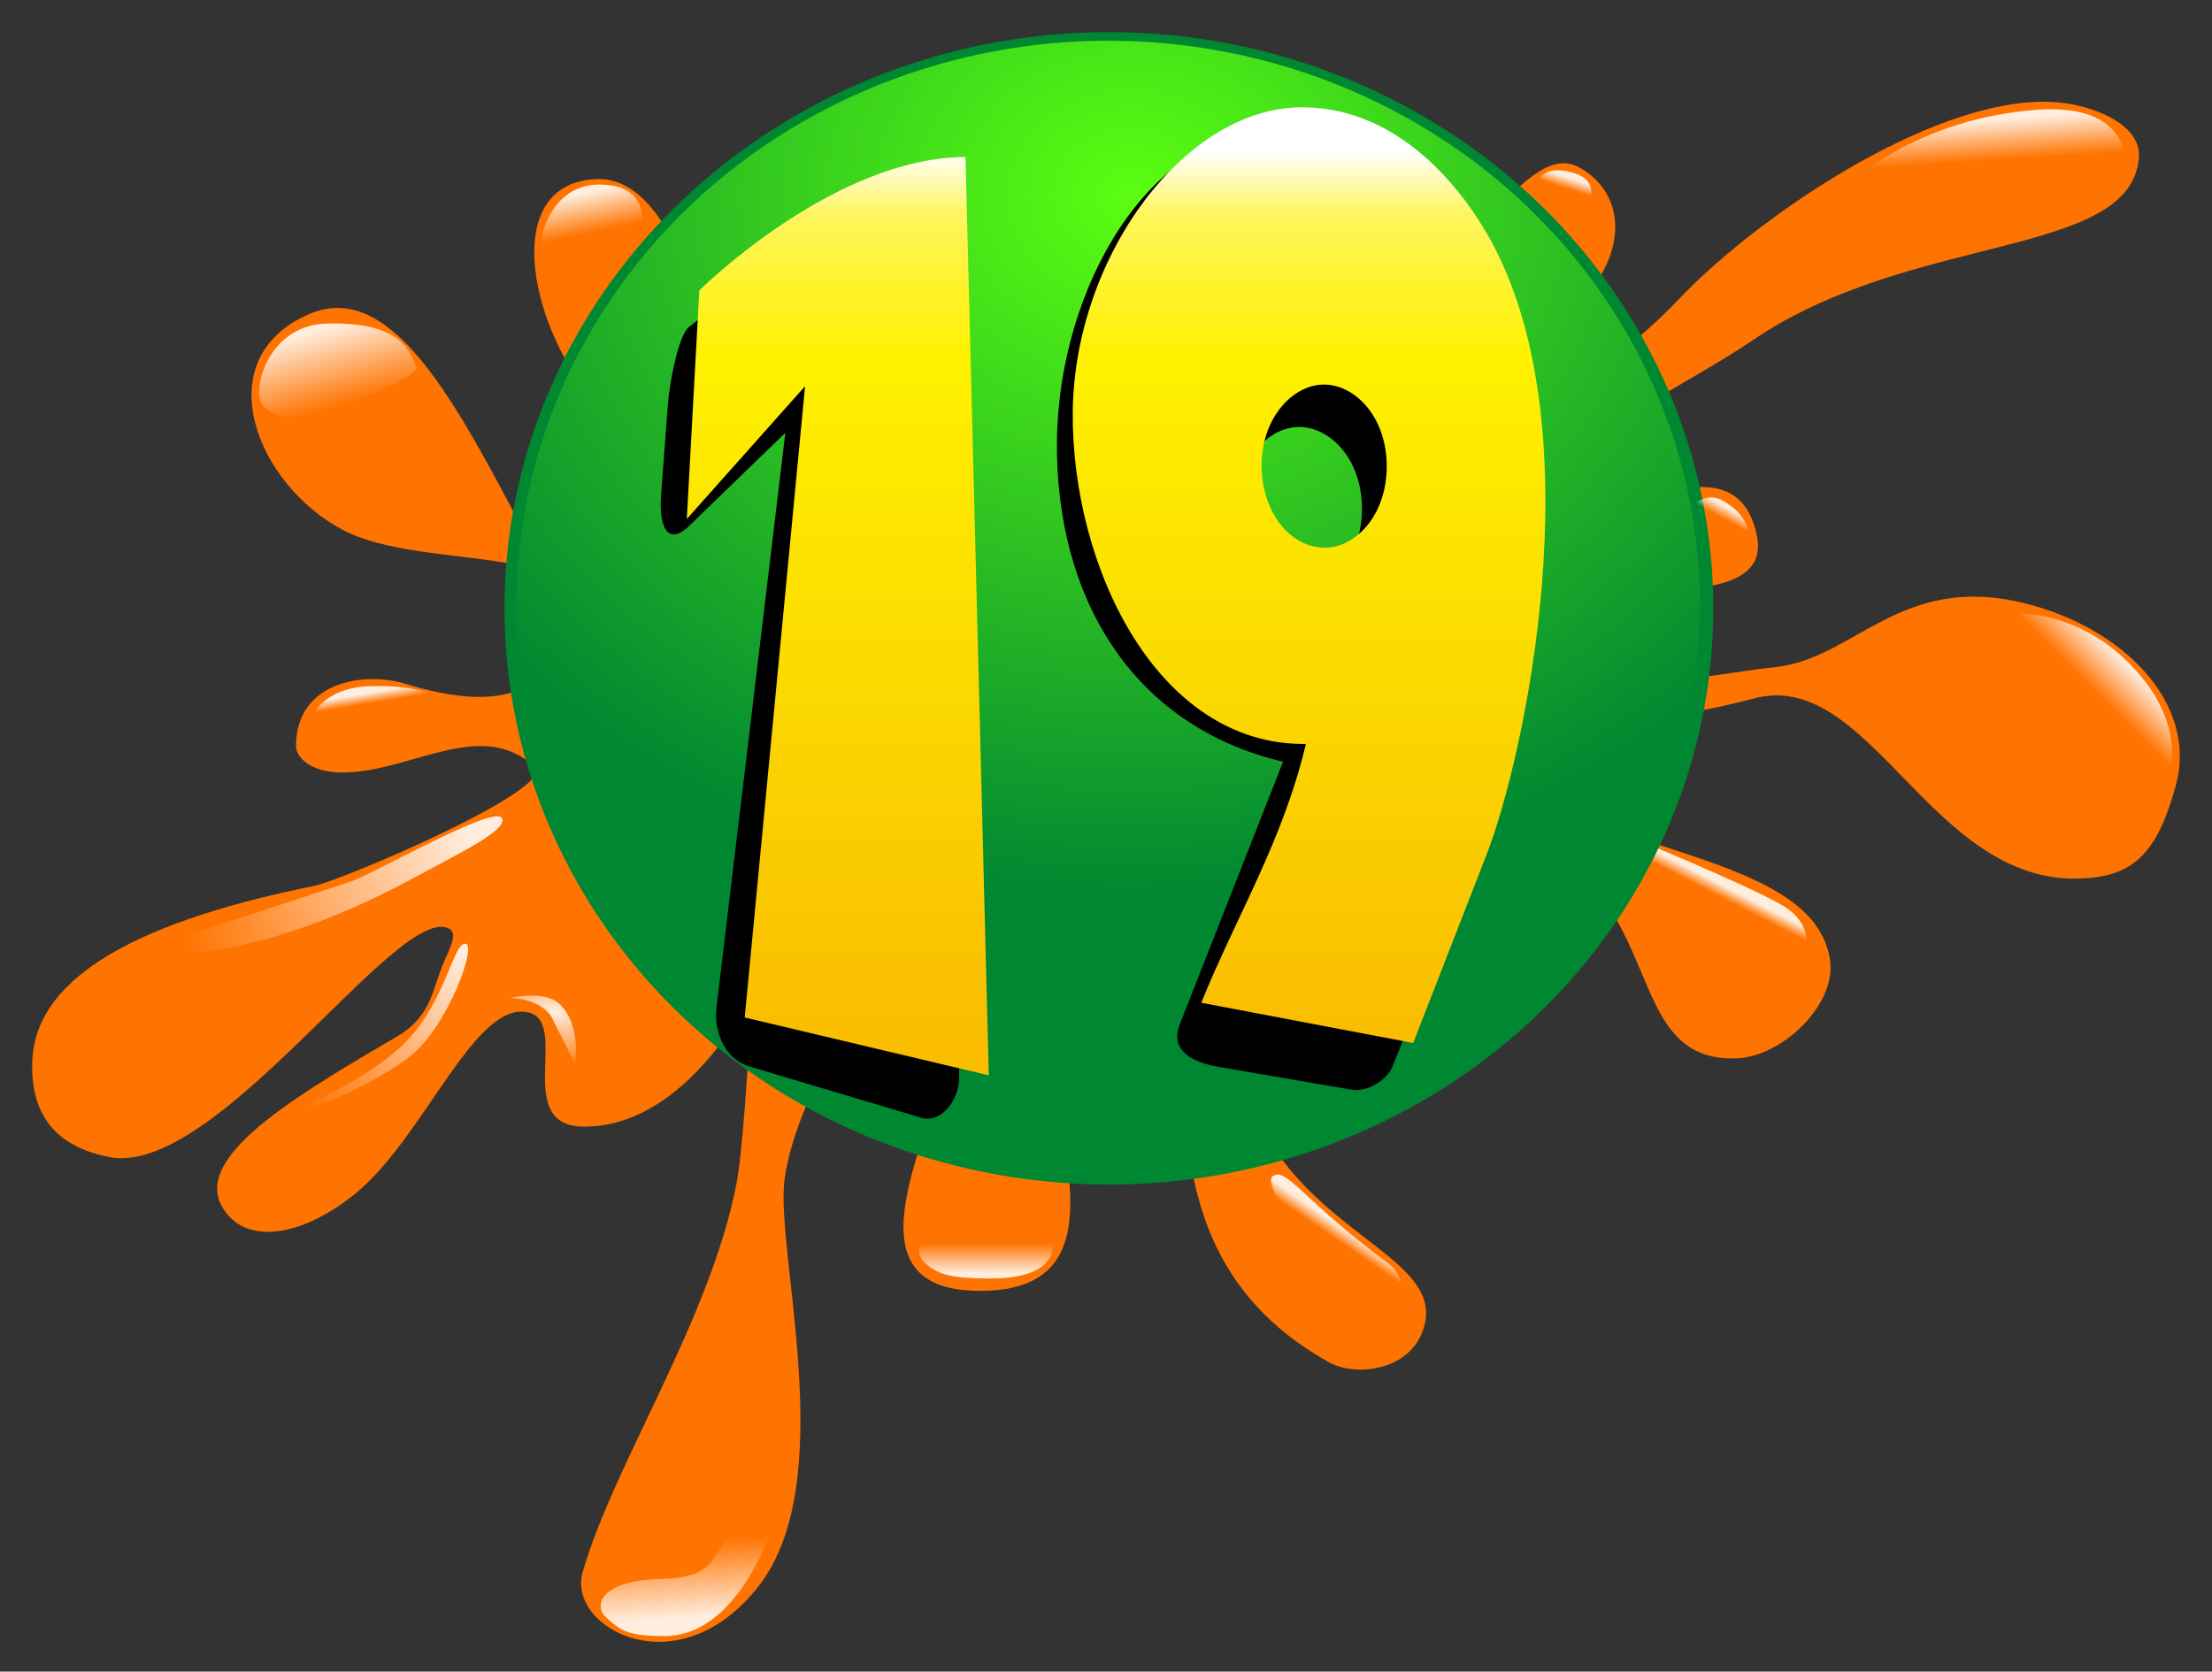 <?xml version="1.0" encoding="UTF-8" standalone="no"?>
<svg
   xmlns:dc="http://purl.org/dc/elements/1.1/"
   xmlns:cc="http://creativecommons.org/ns#"
   xmlns:rdf="http://www.w3.org/1999/02/22-rdf-syntax-ns#"
   xmlns:svg="http://www.w3.org/2000/svg"
   xmlns="http://www.w3.org/2000/svg"
   xmlns:xlink="http://www.w3.org/1999/xlink"
   xmlns:sodipodi="http://sodipodi.sourceforge.net/DTD/sodipodi-0.dtd"
   xmlns:inkscape="http://www.inkscape.org/namespaces/inkscape"
   version="1.1"
   id="svg2"
   width="688"
   height="520"
   viewBox="0 0 688 520"
   sodipodi:docname="Nickelodeon El Salvador 19 (2000).svg"
   inkscape:version="1.0.1 (3bc2e813f5, 2020-09-07)">
  <rect x="0" y="0" width="688" height="520" fill="#333333" stroke="none"/>
  <defs
     id="defs6">
    <linearGradient
       inkscape:collect="always"
       id="linearGradient1153">
      <stop
         style="stop-color:#ffffff;stop-opacity:1"
         offset="0"
         id="stop1309" />
      <stop
         style="stop-color:#ffffff;stop-opacity:0"
         offset="1"
         id="stop1311" />
    </linearGradient>
    <linearGradient
       inkscape:collect="always"
       id="linearGradient1153-7">
      <stop
         style="stop-color:#ffffff;stop-opacity:1"
         offset="0"
         id="stop1149" />
      <stop
         style="stop-color:#ffffff;stop-opacity:0"
         offset="1"
         id="stop1151" />
    </linearGradient>
    <linearGradient
       inkscape:collect="always"
       id="linearGradient904">
      <stop
         style="stop-color:#ffffff;stop-opacity:1"
         offset="0"
         id="stop900" />
      <stop
         style="stop-color:#fff55e;stop-opacity:1"
         offset="0.071"
         id="stop910" />
      <stop
         style="stop-color:#fff100;stop-opacity:1"
         offset="0.231"
         id="stop912" />
      <stop
         style="stop-color:#fbde00;stop-opacity:1"
         offset="0.534"
         id="stop914" />
      <stop
         style="stop-color:#fabd00;stop-opacity:1"
         offset="1"
         id="stop902" />
    </linearGradient>
    <linearGradient
       inkscape:collect="always"
       id="linearGradient866">
      <stop
         style="stop-color:#5bfe11;stop-opacity:1"
         offset="0"
         id="stop862" />
      <stop
         style="stop-color:#008732;stop-opacity:1"
         offset="1"
         id="stop864" />
    </linearGradient>
    <radialGradient
       inkscape:collect="always"
       xlink:href="#linearGradient866"
       id="radialGradient870"
       cx="400.313"
       cy="39.503"
       fx="400.313"
       fy="39.503"
       r="121.891"
       gradientTransform="matrix(2.126,-0.033,0.028,1.796,-500.217,2.912)"
       gradientUnits="userSpaceOnUse" />
    <linearGradient
       inkscape:collect="always"
       xlink:href="#linearGradient904"
       id="linearGradient906"
       x1="578.543"
       y1="-210.386"
       x2="578.543"
       y2="-32.537"
       gradientUnits="userSpaceOnUse"
       gradientTransform="matrix(1.542,0,0,1.542,-556.262,371.554)" />
    <linearGradient
       inkscape:collect="always"
       xlink:href="#linearGradient904"
       id="linearGradient908"
       x1="578.543"
       y1="-210.386"
       x2="578.543"
       y2="-32.537"
       gradientUnits="userSpaceOnUse"
       gradientTransform="matrix(1.542,0,0,1.542,-556.262,371.554)" />
    <linearGradient
       inkscape:collect="always"
       xlink:href="#linearGradient1153-7"
       id="linearGradient1155"
       x1="121.715"
       y1="180.605"
       x2="63.976"
       y2="203.725"
       gradientUnits="userSpaceOnUse"
       gradientTransform="matrix(1.542,0,0,1.542,-40.98,-18.276)" />
    <linearGradient
       inkscape:collect="always"
       xlink:href="#linearGradient1153-7"
       id="linearGradient1187"
       x1="99.757"
       y1="151.81"
       x2="100.117"
       y2="153.962"
       gradientUnits="userSpaceOnUse"
       gradientTransform="matrix(1.542,0,0,1.542,-40.98,-18.276)" />
    <linearGradient
       inkscape:collect="always"
       xlink:href="#linearGradient1153-7"
       id="linearGradient1195"
       x1="90.656"
       y1="78.467"
       x2="94.805"
       y2="94.042"
       gradientUnits="userSpaceOnUse"
       gradientTransform="matrix(1.542,0,0,1.542,-40.98,-18.276)" />
    <linearGradient
       inkscape:collect="always"
       xlink:href="#linearGradient1153-7"
       id="linearGradient1203"
       x1="167.993"
       y1="338.09"
       x2="167.064"
       y2="322.454"
       gradientUnits="userSpaceOnUse"
       gradientTransform="matrix(1.542,0,0,1.542,-40.98,-18.276)" />
    <linearGradient
       inkscape:collect="always"
       xlink:href="#linearGradient1153-7"
       id="linearGradient1211"
       x1="146.794"
       y1="50.253"
       x2="148.495"
       y2="58.367"
       gradientUnits="userSpaceOnUse"
       gradientTransform="matrix(1.542,0,0,1.542,-40.98,-18.276)" />
    <linearGradient
       inkscape:collect="always"
       xlink:href="#linearGradient1153-7"
       id="linearGradient1219"
       x1="342.393"
       y1="47.496"
       x2="341.685"
       y2="49.651"
       gradientUnits="userSpaceOnUse"
       gradientTransform="matrix(1.542,0,0,1.542,-40.98,-18.276)" />
    <linearGradient
       inkscape:collect="always"
       xlink:href="#linearGradient1153-7"
       id="linearGradient1227"
       x1="436.507"
       y1="35.401"
       x2="437.052"
       y2="43.768"
       gradientUnits="userSpaceOnUse"
       gradientTransform="matrix(1.542,0,0,1.542,-40.98,-18.276)" />
    <linearGradient
       inkscape:collect="always"
       xlink:href="#linearGradient1153-7"
       id="linearGradient1235"
       x1="373.716"
       y1="113.535"
       x2="372.569"
       y2="115.648"
       gradientUnits="userSpaceOnUse"
       gradientTransform="matrix(1.542,0,0,1.542,-40.98,-18.276)" />
    <linearGradient
       inkscape:collect="always"
       xlink:href="#linearGradient1153-7"
       id="linearGradient1243"
       x1="457.735"
       y1="147.861"
       x2="451.609"
       y2="153.987"
       gradientUnits="userSpaceOnUse"
       gradientTransform="matrix(1.542,0,0,1.542,-40.98,-18.276)" />
    <linearGradient
       inkscape:collect="always"
       xlink:href="#linearGradient1153-7"
       id="linearGradient1251"
       x1="375.606"
       y1="190.345"
       x2="374.481"
       y2="192.543"
       gradientUnits="userSpaceOnUse"
       gradientTransform="matrix(1.542,0,0,1.542,-37.33,-15.149)" />
    <linearGradient
       inkscape:collect="always"
       xlink:href="#linearGradient1153-7"
       id="linearGradient1259"
       x1="289.723"
       y1="254.313"
       x2="288.163"
       y2="256.592"
       gradientUnits="userSpaceOnUse"
       gradientTransform="matrix(1.542,0,0,1.542,-40.98,-18.276)" />
    <linearGradient
       inkscape:collect="always"
       xlink:href="#linearGradient1153-7"
       id="linearGradient1267"
       x1="224.77"
       y1="268.764"
       x2="224.77"
       y2="262.595"
       gradientUnits="userSpaceOnUse"
       gradientTransform="matrix(1.542,0,0,1.542,-40.98,-18.276)" />
    <linearGradient
       inkscape:collect="always"
       xlink:href="#linearGradient1153-7"
       id="linearGradient1187-8"
       x1="118.689"
       y1="150.289"
       x2="86.671"
       y2="182.288"
       gradientUnits="userSpaceOnUse"
       gradientTransform="matrix(1.542,0,0,1.542,-39.244,64.304)" />
    <radialGradient
       inkscape:collect="always"
       xlink:href="#linearGradient1153"
       id="radialGradient1307"
       gradientUnits="userSpaceOnUse"
       gradientTransform="matrix(5.704,0,0,2.831,-617.204,-296.982)"
       cx="138.445"
       cy="216.053"
       fx="138.445"
       fy="216.053"
       r="6.639" />
  </defs>
  <sodipodi:namedview
     pagecolor="#818181"
     bordercolor="#666666"
     borderopacity="1"
     objecttolerance="10"
     gridtolerance="10"
     guidetolerance="10"
     inkscape:pageopacity="0"
     inkscape:pageshadow="2"
     inkscape:window-width="1920"
     inkscape:window-height="1017"
     id="namedview4"
     showgrid="false"
     inkscape:zoom="1.4790317"
     inkscape:cx="287.33144"
     inkscape:cy="365.95479"
     inkscape:window-x="-8"
     inkscape:window-y="-8"
     inkscape:window-maximized="1"
     inkscape:current-layer="g10"
     inkscape:document-rotation="0" />
  <g
     inkscape:groupmode="layer"
     inkscape:label="Image"
     id="g10">
    <path
       style="opacity:1;fill:#ff7300;fill-opacity:1;stroke:none;stroke-width:1.542px;stroke-linecap:butt;stroke-linejoin:miter;stroke-opacity:1"
       d="m 185.007,55.718 c -28.937,1.776 -20.501,44.147 -1.633,67.277 20.505,25.139 52.363,31.591 36.572,44.37 -15.93,12.89 -48.019,14.823 -60.425,-8.526 C 140.487,123.018 120.792,87.013 96.157,97.704 63.972,111.671 79.84,150.882 106.75,164.905 c 25.579,13.328 79.607,2.812 70.911,29.964 -7.257,22.66 -24.493,26.087 -51.631,17.837 -13.007,-3.954 -34.159,-0.574 -33.955,19.67 0.024,2.407 3.598,8.152 15.144,7.936 20.969,-0.394 42.665,-17.142 59.093,-1.703 7.138,6.708 -59.848,35.2 -68.52,36.953 -60.598,12.254 -87.272,30.869 -87.782,55.125 -0.358,17.054 8.198,26.153 23.968,29.25 33.346,6.549 89.965,-79.297 105.653,-71.071 3.337,1.75 -0.617,7.41 -2.861,13.679 -2.29,6.396 -3.562,14.238 -13.271,19.894 -35.795,20.854 -67.284,40.145 -51.993,56.194 7.26,7.62 22.465,5.999 38.85,-7.189 21.602,-17.388 37.442,-60.807 54.197,-56.446 12.715,3.31 -5.217,35.483 17.127,35.483 32.474,0 52.145,-41.302 52.145,-41.302 0,0 -2.122,45.577 -4.793,59.251 -8.297,42.483 -38.405,87.501 -47.82,120.738 -4.888,17.258 29.725,36.318 54.763,4.233 25.489,-32.662 5.065,-104.059 8.041,-126.451 3.418,-25.718 27.937,-67.444 45.158,-63.409 32.233,7.552 -44.471,97.994 15.635,98.033 62.475,0.041 -5.381,-92.514 38.295,-97.673 47.757,-5.641 -3.759,78.613 70.233,119.88 8.001,4.462 24.191,2.84 28.966,-9.204 12.598,-31.778 -74.244,-31.468 -56.03,-126.713 4.521,-23.644 40.813,-34.055 64.803,-31.936 73.46,6.491 47.48,75.211 89.311,73.295 13.977,-0.64 30.807,-16.664 28.814,-30.506 -4.942,-34.339 -76.011,-32.481 -104.543,-60.999 -17.289,-17.28 25.476,-5.607 80.828,-20.431 36.239,-9.705 55.023,57.93 101.651,56.007 15.608,-0.643 23.633,-6.685 29.688,-29.27 6.711,-25.033 -16.207,-48.951 -47.69,-56.511 -38.027,-9.131 -52.557,17.425 -76.716,19.98 -24.707,2.613 -70.435,14.369 -75.371,-9.968 -5.091,-25.103 75.394,-0.442 69.433,-30.671 -7.216,-36.597 -56.456,6.49 -61.933,-13.94 -3.559,-13.276 37.383,-31.251 60.562,-47.043 C 594.572,72.176 662.672,80.486 665.269,49.088 666.113,38.896 651.773,33.239 641.616,32.003 604.849,27.53 547.113,66.866 522.556,92.672 500.797,115.536 476.811,129.348 468.658,115.233 460.063,100.354 487.195,99.34 494.452,90.523 505.546,77.047 505.412,60.26 491.432,52.193 c -10.048,-5.798 -19.608,7.943 -25.925,11.588 -3.749,2.163 -22.212,14.613 -30.099,9.834 -7.882,-4.776 34.367,-26.264 -1.821,-35.956 -41.467,-11.105 -15.3,31.454 -29.553,31.795 -9.681,0.231 -3.397,-26.602 -11.526,-31.9 -11.586,-7.55 -35.242,6.073 -28.942,11.069 31.983,25.364 -4.02,34.519 -14.035,34.519 -37.094,0 30.286,-48.787 -13.902,-48.787 -66.085,0 2.088,54.254 -29.06,48.053 -7.278,-1.449 -36.346,-5.278 -28.531,-15.506 24.816,-32.481 12.775,-41.19 4.241,-39.057 -39.697,9.918 -55.375,27.038 -32.83,42.2 17.891,12.032 32.128,44.84 -9.361,61.478 -17.631,7.071 -22.28,-77.817 -55.082,-75.804 z"
       id="path1293"
       sodipodi:nodetypes="ssssssssssssssssssssscsssssssssssssssssssssssssssssssssssssssssss" />
    <path
       style="opacity:0.873;fill:url(#linearGradient1251);fill-opacity:1;stroke:none;stroke-width:1.542px;stroke-linecap:butt;stroke-linejoin:miter;stroke-opacity:1"
       d="m 503.933,259.009 c 0,0 38.858,15.938 50.177,22.47 12.725,7.343 5.961,18.139 5.961,18.139 L 502.079,262.512 Z"
       id="path977-6-8-4-7-9-9"
       sodipodi:nodetypes="csccc" />
    <ellipse
       style="opacity:1;fill:#008732;fill-opacity:1;fill-rule:evenodd;stroke-width:0;stroke-linecap:round;stroke-linejoin:round;paint-order:fill markers stroke"
       id="path837"
       cx="344.905"
       cy="189.24"
       rx="187.992"
       ry="179.24" />
    <ellipse
       style="opacity:1;fill:url(#radialGradient870);fill-opacity:1;fill-rule:evenodd;stroke-width:0;stroke-linecap:round;stroke-linejoin:round;paint-order:fill markers stroke"
       id="path837-5"
       cx="344.694"
       cy="188.119"
       rx="184.022"
       ry="175.455" />
    <path
       id="path2995-4"
       d="m 433.147,331.65 22.819,-56.75 c 12.155,-30.229 29.247,-131.504 -2.157,-190.837 -7.628,-14.411 -27.156,-42.155 -58.498,-42.711 -37.382,-0.663 -66.1,47.99 -66.569,95.925 -0.469,47.936 22.89,88.476 70.332,99.676 l -32.101,81.655 c -3.675,9.348 6.19,12.271 12.093,13.284 l 41.251,7.077 c 4.853,0.833 10.994,-2.753 12.831,-7.32 z M 404.024,183.554 c -11.071,-0.255 -19.572,-11.859 -19.331,-26.178 0.242,-14.319 9.737,-24.575 19.429,-24.551 9.692,0.023 19.538,10.121 19.488,25.531 -0.05,15.41 -9.935,25.42 -19.586,25.198 z"
       style="opacity:1;fill:#000000;fill-opacity:1;stroke:none;stroke-width:4.684;stroke-miterlimit:4;stroke-dasharray:none;stroke-opacity:1"
       inkscape:connector-curvature="0"
       sodipodi:nodetypes="ssssscsssssssss" />
    <path
       id="path2995"
       d="m 439.546,324.454 22.819,-58.573 c 11.827,-30.359 33.418,-130.462 2.014,-189.795 -7.628,-14.411 -27.156,-42.155 -58.498,-42.711 -37.382,-0.663 -71.746,46.709 -72.215,94.644 -0.469,47.936 26.108,103.938 72.507,103.413 -7.238,30.441 -21.694,53.668 -32.541,80.502 z M 411.726,170.364 c -11.071,-0.255 -19.572,-11.859 -19.33,-26.178 0.242,-14.319 9.737,-24.575 19.429,-24.551 9.692,0.023 19.538,10.121 19.488,25.531 -0.05,15.41 -9.935,25.42 -19.586,25.198 z"
       style="opacity:1;fill:url(#linearGradient906);fill-opacity:1;stroke:none;stroke-width:4.684;stroke-miterlimit:4;stroke-dasharray:none;stroke-opacity:1"
       inkscape:connector-curvature="0"
       sodipodi:nodetypes="csssscccsssss" />
    <path
       id="path2995-3-7"
       d="m 286.542,347.707 c 6.197,1.848 11.805,-5.519 11.786,-12.509 L 297.555,58.663 c -33.875,0 -69.071,32.262 -83.199,42.997 -3.375,2.564 -6.143,17.508 -6.669,24.533 l -2.073,27.734 c -0.722,9.655 1.868,16.985 9.675,8.758 l 28.977,-28.063 -21.384,178.544 c -0.957,7.99 2.646,16.343 10.203,18.597 z"
       style="opacity:1;fill:#000000;fill-opacity:1;stroke:none;stroke-width:4.684;stroke-miterlimit:4;stroke-dasharray:none;stroke-opacity:1"
       inkscape:connector-curvature="0"
       sodipodi:nodetypes="sscsssscsss" />
    <path
       id="path2995-3"
       d="M 307.54,334.517 300.304,48.861 c -41.009,0 -82.792,41.464 -82.792,41.464 l -3.891,71.123 36.782,-41.318 -18.777,196.392 z"
       style="opacity:1;fill:url(#linearGradient908);fill-opacity:1;stroke:none;stroke-width:4.684;stroke-miterlimit:4;stroke-dasharray:none;stroke-opacity:1"
       inkscape:connector-curvature="0"
       sodipodi:nodetypes="ccccccc" />
    <path
       style="opacity:0.873;fill:url(#linearGradient1203);fill-opacity:1;stroke:none;stroke-width:1.542px;stroke-linecap:butt;stroke-linejoin:miter;stroke-opacity:1"
       d="m 206.572,508.952 c -11.634,0 -13.711,-1.91 -17.96,-5.732 -4.205,-3.782 -1.821,-11.621 17.018,-12.046 24.686,-0.557 10.322,-14.378 36.6,-22.154 0,0 -10.268,39.931 -35.657,39.931 z"
       id="path977"
       sodipodi:nodetypes="ssscs" />
    <path
       style="opacity:0.873;fill:url(#linearGradient1267);fill-opacity:1;stroke:none;stroke-width:1.542px;stroke-linecap:butt;stroke-linejoin:miter;stroke-opacity:1"
       d="m 307.915,397.709 c -11.634,0 -16.026,-1.062 -20.275,-4.883 -4.205,-3.782 -1.821,-11.621 17.018,-12.046 24.686,-0.557 18.665,-0.308 22.131,2.469 0,0 6.515,14.46 -18.874,14.46 z"
       id="path977-6"
       sodipodi:nodetypes="ssscs" />
    <path
       style="opacity:0.873;fill:url(#linearGradient1195);fill-opacity:1;stroke:none;stroke-width:1.542px;stroke-linecap:butt;stroke-linejoin:miter;stroke-opacity:1"
       d="m 105.237,126.692 c -13.459,4.82 -19.024,3.498 -23.273,-0.323 -4.205,-3.782 0.916,-25.301 19.755,-25.725 24.686,-0.557 25.703,9.724 27.997,13.804 0,0 -0.578,3.685 -24.479,12.245 z"
       id="path977-6-8"
       sodipodi:nodetypes="ssscs" />
    <path
       style="opacity:0.873;fill:url(#linearGradient1187);fill-opacity:1;stroke:none;stroke-width:1.542px;stroke-linecap:butt;stroke-linejoin:miter;stroke-opacity:1"
       d="m 114.652,231.555 c -13.459,4.82 -13.679,5.583 -17.928,1.761 -4.205,-3.782 -0.388,-19.438 18.451,-19.863 24.686,-0.557 26.746,8.16 29.04,12.24 0,0 -5.662,-2.699 -29.563,5.861 z"
       id="path977-6-8-6"
       sodipodi:nodetypes="ssscs" />
    <path
       style="opacity:0.873;fill:url(#linearGradient1211);fill-opacity:1;stroke:none;stroke-width:1.485px;stroke-linecap:butt;stroke-linejoin:miter;stroke-opacity:1"
       d="m 199.428,71.392 c 0,0 -26.037,14.921 -29.98,11.1 -3.902,-3.782 0.219,-25.081 16.854,-25.081 16.832,0 13.126,13.981 13.126,13.981 z"
       id="path977-6-8-3"
       sodipodi:nodetypes="cssc" />
    <path
       style="opacity:0.873;fill:url(#linearGradient1219);fill-opacity:1;stroke:none;stroke-width:1.542px;stroke-linecap:butt;stroke-linejoin:miter;stroke-opacity:1"
       d="m 478.087,60.816 c 0,0 -1.863,-9.542 9.066,-7.583 15.395,2.759 3.176,15.797 3.176,15.797 z"
       id="path977-6-8-4"
       sodipodi:nodetypes="cscc" />
    <path
       style="opacity:0.873;fill:url(#linearGradient1227);fill-opacity:1;stroke:none;stroke-width:1.542px;stroke-linecap:butt;stroke-linejoin:miter;stroke-opacity:1"
       d="m 576.063,56.323 c 0,0 20.884,-19.541 57.555,-22.175 30.227,-2.171 27.421,18.142 27.421,18.142 z"
       id="path977-6-8-4-7"
       sodipodi:nodetypes="cscc" />
    <path
       style="opacity:0.873;fill:url(#linearGradient1243);fill-opacity:1;stroke:none;stroke-width:1.542px;stroke-linecap:butt;stroke-linejoin:miter;stroke-opacity:1"
       d="m 623.402,190.901 c 0,0 22.955,-3.079 41.653,18.473 16.423,18.929 8.651,34.557 8.651,34.557 z"
       id="path977-6-8-4-7-0"
       sodipodi:nodetypes="cscc" />
    <path
       style="opacity:0.873;fill:url(#linearGradient1235);fill-opacity:1;stroke:none;stroke-width:1.542px;stroke-linecap:butt;stroke-linejoin:miter;stroke-opacity:1"
       d="m 514.675,175.664 c 0,0 9.921,-26.403 21.24,-19.871 12.725,7.343 6.222,16.576 6.222,16.576 z"
       id="path977-6-8-4-7-9"
       sodipodi:nodetypes="cscc" />
    <path
       style="opacity:0.873;fill:url(#linearGradient1259);fill-opacity:1;stroke:none;stroke-width:1.542px;stroke-linecap:butt;stroke-linejoin:miter;stroke-opacity:1"
       d="m 415.162,405.131 c 0,0 -13.982,-22.53 -18.788,-34.156 -1.848,-4.469 -1.007,-5.106 0.533,-5.518 3.897,-1.044 10.736,9.687 34.971,27.635 4.596,3.404 4.098,8.483 4.098,8.483 z"
       id="path977-6-8-4-7-9-6"
       sodipodi:nodetypes="cssscc" />
    <path
       style="opacity:0.873;fill:url(#radialGradient1307);fill-opacity:1;stroke:none;stroke-width:1.542px;stroke-linecap:butt;stroke-linejoin:miter;stroke-opacity:1"
       d="m 171.84,316.954 c -3.238,-6.461 -13.185,-6.51 -13.185,-6.51 0,0 10.7,-2.459 15.247,1.748 7.069,6.54 4.928,18.709 4.928,18.709 0,0 0,0 -6.989,-13.947 z"
       id="path977-6-8-4-7-9-6-1"
       sodipodi:nodetypes="scscs" />
    <path
       style="opacity:0.873;fill:url(#linearGradient1155);fill-opacity:1;stroke:none;stroke-width:1.542px;stroke-linecap:butt;stroke-linejoin:miter;stroke-opacity:1"
       d="m 109.016,274.271 c 6.868,-2.257 44.565,-23.983 47.073,-19.798 2.176,3.632 -13.757,11.221 -27.76,18.809 -54.486,29.526 -86.981,23.227 -86.981,23.227 z"
       id="path977-6-8-4-7-9-6-1-7"
       sodipodi:nodetypes="ssscs" />
    <path
       style="opacity:0.873;fill:url(#linearGradient1187-8);fill-opacity:1;stroke:none;stroke-width:1.542px;stroke-linecap:butt;stroke-linejoin:miter;stroke-opacity:1"
       d="m 144.674,293.557 c -3.997,0 -6.292,20.011 -20.849,32.83 -16.055,14.138 -40.471,21.305 -39.268,23.445 20.027,-7.646 34.203,-14.249 43.298,-21.484 11.314,-9 20.817,-34.792 16.82,-34.792 z"
       id="path977-6-8-6-3"
       sodipodi:nodetypes="zscsz" />
  </g>
</svg>
